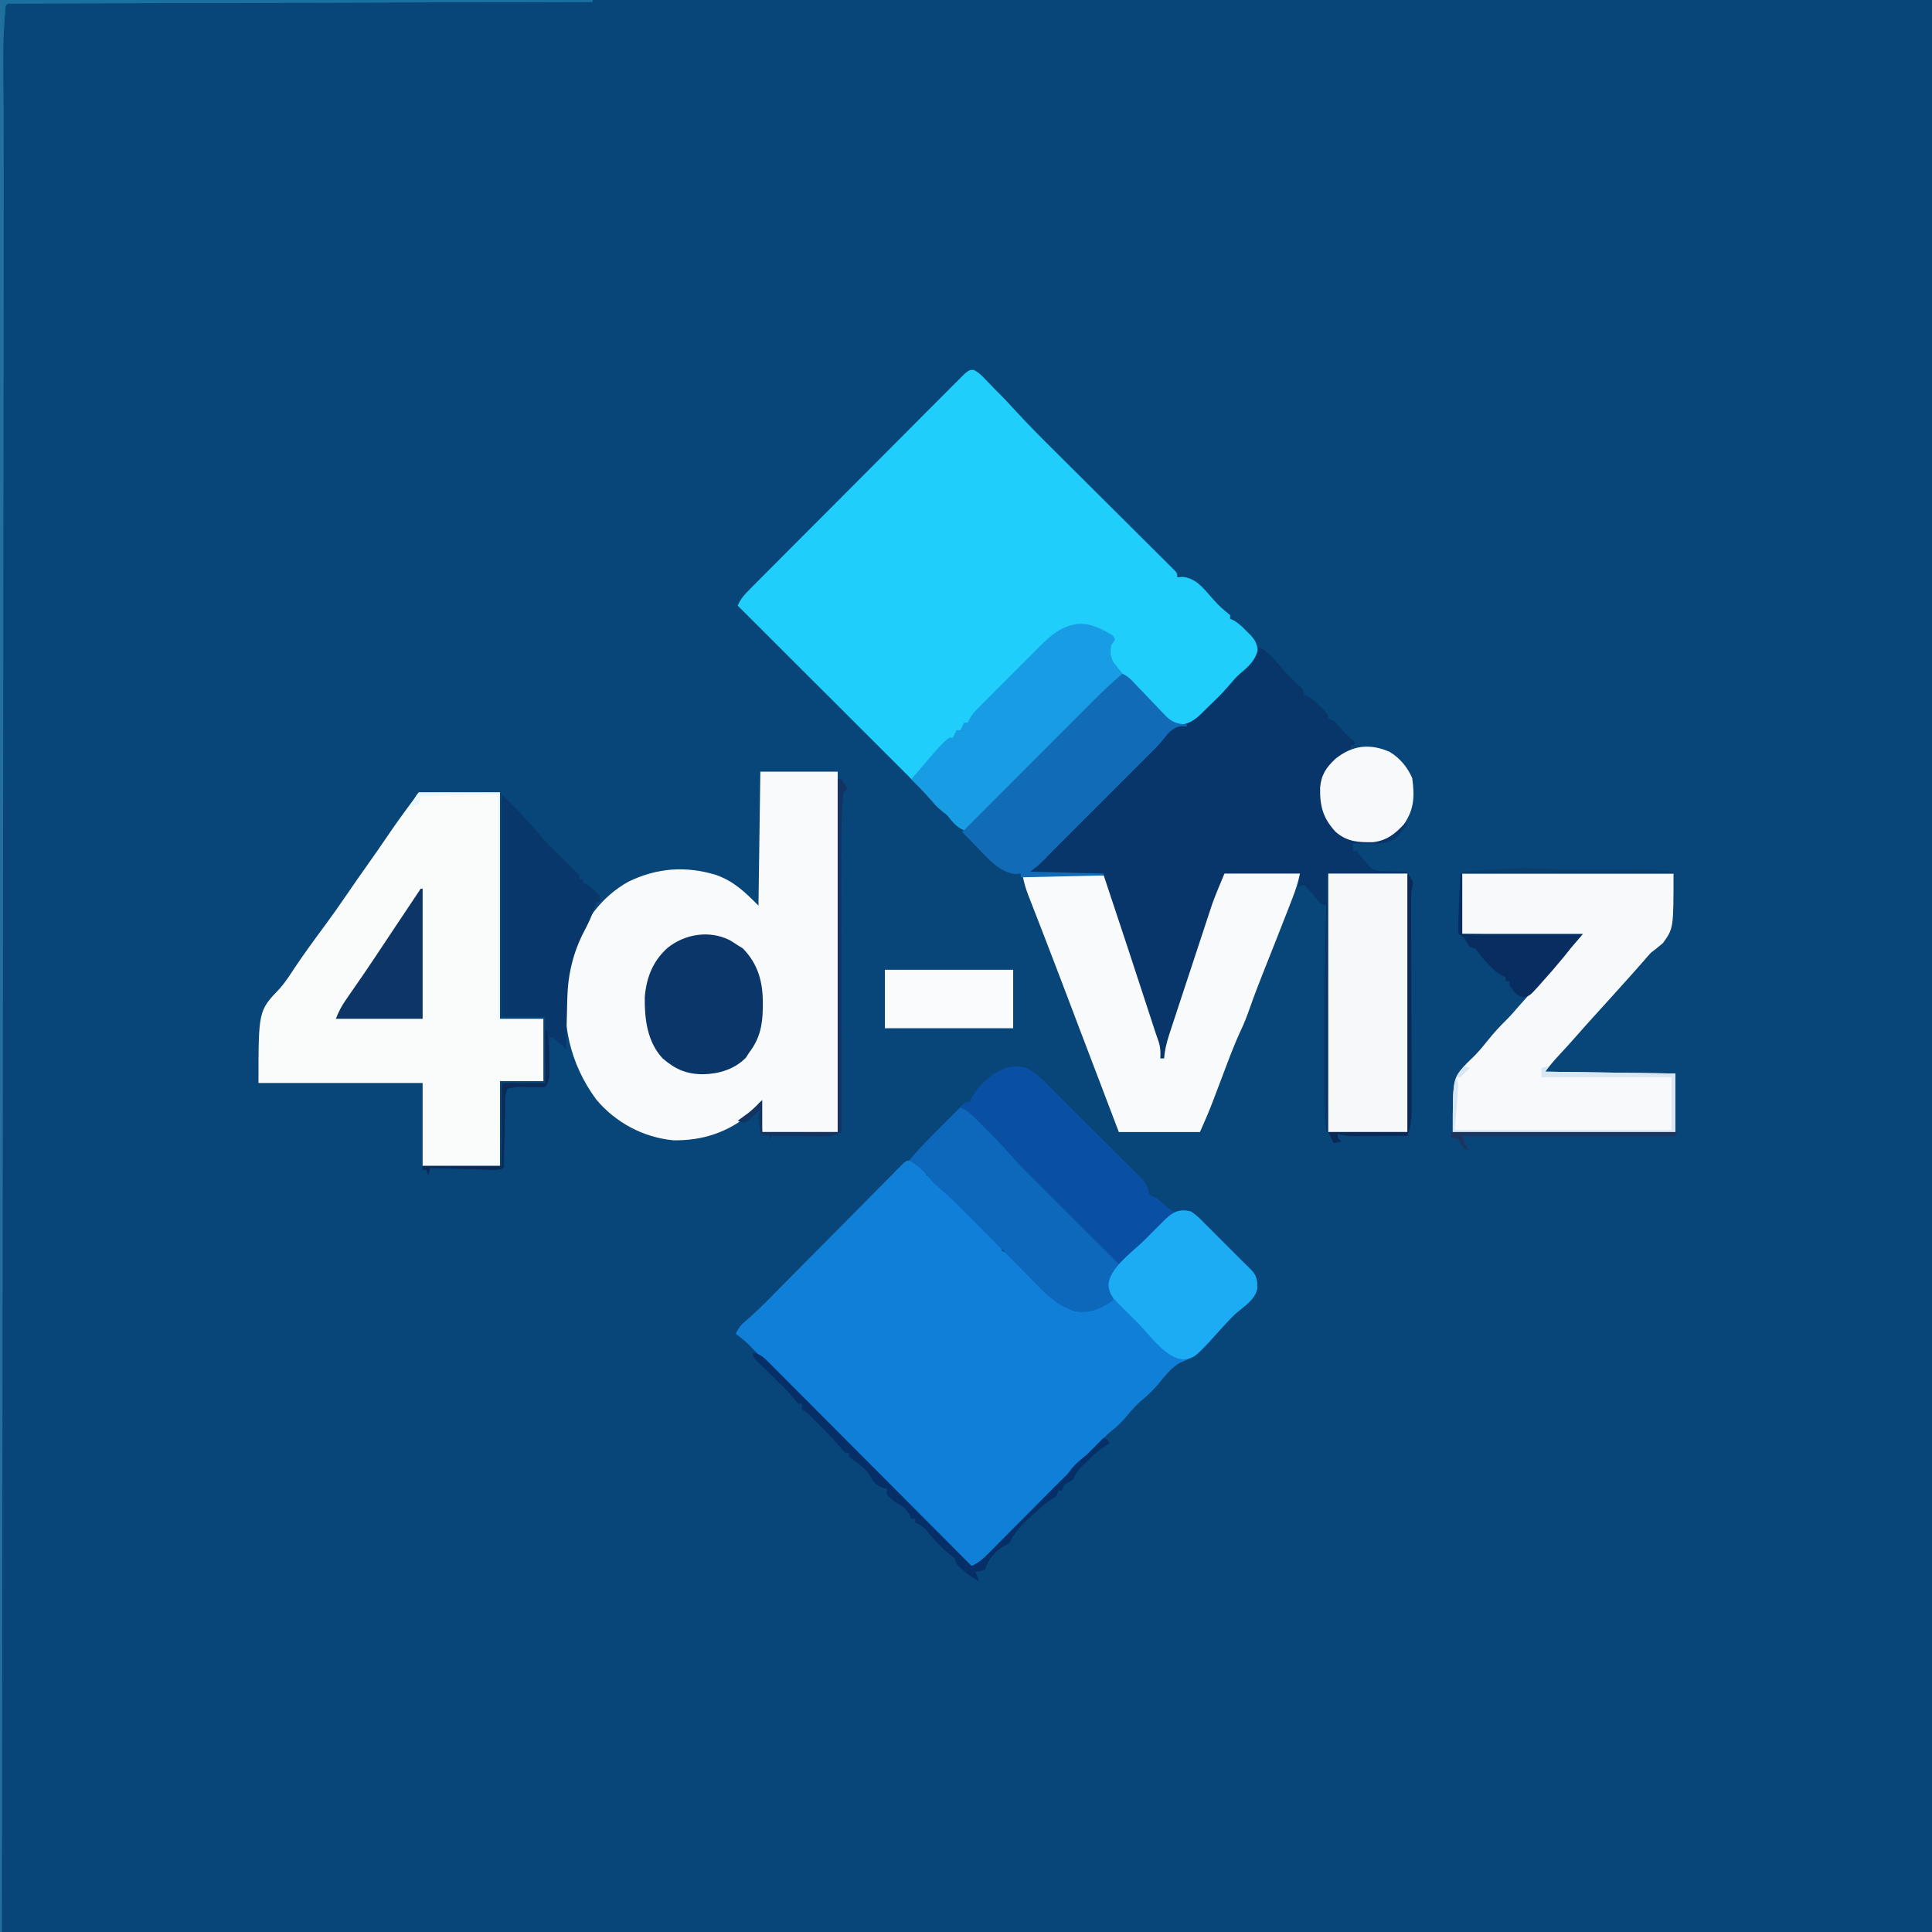 <svg version="1.1" xmlns="http://www.w3.org/2000/svg" width="1024" height="1024">
<rect width="100%" height="100%" fill="#808080" stroke="none"/>
<path d="M0 0 C337.92 0 675.84 0 1024 0 C1024 337.92 1024 675.84 1024 1024 C686.08 1024 348.16 1024 0 1024 C0 686.08 0 348.16 0 0 Z " fill="#084578" transform="translate(0,0)"/>
<path d="M0 0 C2.8 1.39 4.62 3.42 6.77 5.66 C7.61 6.52 8.44 7.38 9.3 8.27 C10.55 9.58 10.55 9.58 11.83 10.91 C12.6 11.67 13.38 12.44 14.17 13.22 C16.37 15.44 18.5 17.71 20.6 20.03 C28.36 28.59 36.54 36.72 44.73 44.85 C47.34 47.44 49.95 50.04 52.55 52.63 C59.94 60 67.34 67.36 74.74 74.72 C79.29 79.24 83.84 83.77 88.38 88.3 C90.11 90.03 91.84 91.75 93.57 93.47 C95.98 95.85 98.37 98.24 100.77 100.64 C101.49 101.35 102.21 102.06 102.95 102.79 C103.6 103.44 104.25 104.09 104.92 104.76 C105.77 105.6 105.77 105.6 106.63 106.47 C107.83 107.91 107.83 107.91 107.83 109.91 C108.7 109.83 109.57 109.74 110.46 109.66 C117.16 110.16 121.23 115.11 125.4 119.91 C128.01 122.89 130.55 125.69 133.67 128.16 C134.39 128.74 135.1 129.31 135.83 129.91 C135.83 130.57 135.83 131.23 135.83 131.91 C136.4 132.15 136.96 132.38 137.54 132.63 C140.35 134.2 142.27 136.12 144.52 138.41 C145.31 139.2 146.1 140 146.91 140.82 C149.71 143.87 150.47 146.35 150.45 150.55 C149.1 155.71 144.54 159.3 140.83 162.91 C137.63 166.1 134.44 169.31 131.26 172.52 C129.56 174.23 127.85 175.95 126.15 177.66 C125.28 178.54 124.41 179.41 123.52 180.31 C122.28 181.56 122.28 181.56 121.01 182.83 C119.88 183.97 119.88 183.97 118.73 185.13 C115.4 188.26 112.6 188.36 108.17 188.3 C104.1 187.62 102.07 185.17 99.41 182.19 C98.58 181.32 98.58 181.32 97.73 180.43 C95.97 178.59 94.24 176.72 92.52 174.85 C90.78 172.97 89.03 171.11 87.26 169.25 C86.17 168.1 85.09 166.94 84.02 165.76 C82.4 163.99 82.4 163.99 79.83 161.91 C76.37 162.19 74.67 163.7 72.28 166.11 C71.59 166.79 70.9 167.47 70.2 168.17 C69.45 168.93 68.71 169.68 67.94 170.46 C67.15 171.25 66.36 172.04 65.55 172.85 C62.93 175.47 60.33 178.1 57.72 180.73 C55.91 182.54 54.1 184.36 52.29 186.17 C48.01 190.46 43.74 194.76 39.47 199.06 C34.61 203.95 29.74 208.84 24.87 213.73 C14.85 223.78 4.84 233.84 -5.17 243.91 C-8.69 242.34 -10.49 240.45 -12.89 237.41 C-14.24 235.73 -14.24 235.73 -16.54 234.03 C-18.77 232.23 -20.38 230.58 -22.21 228.4 C-26.6 223.34 -31.31 218.64 -36.05 213.91 C-37.03 212.94 -38 211.96 -38.98 210.98 C-41.61 208.36 -44.24 205.73 -46.87 203.11 C-49.62 200.36 -52.38 197.6 -55.13 194.85 C-60.34 189.64 -65.55 184.44 -70.76 179.24 C-76.7 173.32 -82.63 167.39 -88.57 161.46 C-100.76 149.27 -112.96 137.09 -125.17 124.91 C-123.59 121.13 -121.23 118.72 -118.36 115.83 C-117.87 115.33 -117.37 114.83 -116.87 114.32 C-115.21 112.65 -113.55 110.99 -111.9 109.33 C-110.71 108.14 -109.52 106.94 -108.34 105.75 C-105.12 102.51 -101.89 99.27 -98.66 96.04 C-96.65 94.02 -94.63 92 -92.62 89.98 C-85.6 82.93 -78.57 75.89 -71.54 68.86 C-64.98 62.29 -58.43 55.71 -51.88 49.13 C-46.27 43.48 -40.65 37.84 -35.01 32.21 C-31.65 28.84 -28.29 25.47 -24.94 22.09 C-21.79 18.92 -18.63 15.75 -15.46 12.6 C-14.29 11.44 -13.13 10.27 -11.98 9.1 C-10.41 7.51 -8.82 5.93 -7.23 4.36 C-6.34 3.47 -5.46 2.58 -4.54 1.67 C-2.17 -0.09 -2.17 -0.09 0 0 Z " fill="#20CEFB" transform="translate(516.166,196.09)"/>
<path d="M0 0 C3.26 1.3 5.33 3.37 7.89 5.75 C7.89 6.41 7.89 7.07 7.89 7.75 C8.44 7.96 9 8.16 9.58 8.38 C12.15 9.91 13.6 11.76 15.44 14.08 C16.95 15.82 18.54 17.24 20.31 18.72 C25.54 23.24 30.43 28.11 35.32 33 C36.91 34.58 38.5 36.16 40.1 37.74 C41.11 38.75 42.13 39.76 43.14 40.77 C44.51 42.13 44.51 42.13 45.9 43.52 C47.89 45.75 47.89 45.75 47.89 47.75 C48.44 47.97 48.99 48.19 49.55 48.42 C52.61 50.17 54.84 52.53 57.25 55.06 C58.29 56.13 59.34 57.19 60.38 58.26 C62.01 59.94 63.63 61.62 65.25 63.31 C75.93 74.51 75.93 74.51 90.45 79.06 C95.6 79.01 100.45 77.34 104.89 74.75 C105.22 73.76 105.55 72.77 105.89 71.75 C105.56 71.09 105.23 70.43 104.89 69.75 C103.98 63.15 103.98 63.15 106 60.05 C111.64 53.9 117.51 47.98 123.41 42.09 C125.22 40.3 127.01 38.49 128.81 36.69 C129.96 35.55 131.1 34.4 132.25 33.26 C132.79 32.72 133.32 32.18 133.88 31.62 C137.23 28.29 138.77 26.91 143.51 26.25 C149.27 26.38 152.05 29.81 155.89 33.75 C156.88 34.74 157.88 35.73 158.88 36.71 C161.44 39.24 163.97 41.79 166.5 44.35 C169.41 47.3 172.35 50.23 175.31 53.14 C176.08 53.9 176.85 54.66 177.64 55.44 C178.42 56.21 179.19 56.97 180 57.76 C182.98 60.9 183.3 63.33 183.22 67.67 C182.3 73.4 176.34 77.11 172.19 80.64 C169.44 83.16 166.94 85.87 164.45 88.63 C163.51 89.67 162.56 90.7 161.62 91.74 C159.91 93.62 158.21 95.5 156.5 97.38 C152.26 101.87 148.76 104.53 143.01 106.74 C137.73 109.25 134.19 114.4 130.45 118.75 C127.49 122.2 124.27 125.09 120.8 128.03 C118.37 130.21 116.33 132.61 114.25 135.12 C111.59 138.3 108.73 141.1 105.45 143.63 C102.73 145.88 100.62 148.31 98.36 151.02 C95.63 154.24 92.72 157.1 89.39 159.69 C86.46 162.1 84.28 164.82 81.89 167.75 C80.23 169.43 78.57 171.09 76.89 172.75 C75.38 174.26 73.88 175.76 72.37 177.27 C59.54 190.1 46.72 202.92 33.89 215.75 C30.14 214.19 27.77 211.87 24.92 209.01 C24.43 208.53 23.94 208.04 23.44 207.54 C21.81 205.92 20.19 204.28 18.57 202.65 C17.41 201.48 16.24 200.31 15.07 199.15 C12.56 196.63 10.05 194.11 7.55 191.59 C3.59 187.61 -0.38 183.63 -4.35 179.66 C-10.63 173.37 -16.9 167.07 -23.17 160.78 C-34.41 149.5 -45.64 138.23 -56.88 126.97 C-60.83 123.01 -64.77 119.06 -68.71 115.1 C-71.16 112.64 -73.62 110.18 -76.07 107.72 C-77.21 106.58 -78.35 105.43 -79.48 104.29 C-81.03 102.73 -82.59 101.17 -84.14 99.62 C-85.01 98.74 -85.88 97.87 -86.77 96.97 C-88.8 95.05 -90.83 93.37 -93.11 91.75 C-91.73 88.54 -90.2 86.73 -87.5 84.52 C-83.04 80.73 -78.94 76.68 -74.83 72.51 C-74.05 71.71 -73.26 70.92 -72.45 70.1 C-70.76 68.4 -69.08 66.69 -67.39 64.98 C-63.8 61.35 -60.2 57.73 -56.61 54.11 C-49.93 47.38 -43.25 40.65 -36.58 33.9 C-31.93 29.19 -27.27 24.5 -22.61 19.81 C-20.83 18.02 -19.06 16.23 -17.29 14.43 C-14.83 11.93 -12.36 9.45 -9.88 6.96 C-8.78 5.84 -8.78 5.84 -7.66 4.69 C-6.99 4.02 -6.31 3.35 -5.61 2.66 C-5.03 2.07 -4.45 1.48 -3.85 0.87 C-2.11 -0.25 -2.11 -0.25 0 0 Z " fill="#107FD7" transform="translate(483.112,615.248)"/>
<path d="M0 0 C13.53 0 27.06 0 41 0 C41 63.03 41 126.06 41 191 C27.8 191 14.6 191 1 191 C0.67 185.72 0.34 180.44 0 175 C-1.65 176.98 -3.3 178.96 -5 181 C-16.96 191.15 -30.68 195.67 -46.23 195.37 C-62.16 193.82 -76.77 185.96 -87.04 173.68 C-101.08 154.52 -105.44 133.21 -102.75 109.85 C-102.16 106.12 -101.16 102.59 -100 99 C-99.6 97.52 -99.6 97.52 -99.19 96.02 C-94.59 80.21 -84.28 66.21 -69.78 58.23 C-54.55 50.92 -39.57 49.87 -23.41 54.75 C-13.77 58.29 -8.48 63.52 -1 71 C-0.67 47.57 -0.34 24.14 0 0 Z " fill="#F9FAFB" transform="translate(403,409)"/>
<path d="M0 0 C14.19 0 28.38 0 43 0 C43 39.6 43 79.2 43 120 C50.59 120 58.18 120 66 120 C66 130.89 66 141.78 66 153 C58.41 153 50.82 153 43 153 C43 167.85 43 182.7 43 198 C29.47 198 15.94 198 2 198 C2 183.48 2 168.96 2 154 C-26.71 154 -55.42 154 -85 154 C-85 115.75 -85 115.75 -73.83 104.04 C-70.66 100.5 -68.16 96.52 -65.56 92.56 C-60.59 85.2 -55.39 78.04 -50.09 70.92 C-45.95 65.33 -41.96 59.67 -38.04 53.92 C-34.75 49.07 -31.39 44.28 -28 39.5 C-23.69 33.42 -19.44 27.32 -15.27 21.14 C-10.37 13.95 -5.16 7.04 0 0 Z " fill="#FAFBFB" transform="translate(222,420)"/>
<path d="M0 0 C4.25 1.6 6.82 4.82 9.75 8.12 C10.81 9.3 11.87 10.48 12.94 11.65 C13.46 12.22 13.97 12.8 14.51 13.39 C17.12 16.21 19.88 18.87 22.67 21.51 C24 23 24 23 24 25 C24.56 25.24 25.12 25.47 25.7 25.72 C28.52 27.29 30.48 29.21 32.75 31.5 C33.55 32.29 34.35 33.09 35.17 33.91 C37 36 37 36 37 38 C37.99 38.33 38.98 38.66 40 39 C41.68 40.74 41.68 40.74 43.44 42.88 C45.28 45.11 46.89 46.92 49.22 48.63 C49.81 49.08 50.4 49.54 51 50 C51 50.66 51 51.32 51 52 C50.34 52 49.68 52 49 52 C49 52.99 49 53.98 49 55 C47.46 56.11 47.46 56.11 45.38 57.19 C39.88 60.4 36.02 64.94 34 71 C33.19 79.94 33.38 87.68 39 95 C45.73 101.41 51.31 102.36 60.48 102.28 C67.78 101.7 72.26 98.34 77 93 C77.66 93.33 78.32 93.66 79 94 C77.97 95.3 76.93 96.59 75.88 97.88 C75 98.95 75 98.95 74.12 100.05 C69.33 104.45 63.75 104.27 57.62 104.12 C56.89 104.12 56.15 104.11 55.39 104.1 C53.6 104.07 51.8 104.04 50 104 C50 105.32 50 106.64 50 108 C50.66 108 51.32 108 52 108 C53.36 109.64 54.69 111.32 56 113 C58.09 115.67 59.7 117.69 63.09 118.5 C65.51 118.71 67.89 118.8 70.31 118.81 C71.15 118.84 71.98 118.86 72.85 118.89 C74.9 118.95 76.95 118.98 79 119 C79 119.33 79 119.66 79 120 C65.14 120 51.28 120 37 120 C37 165.21 37 210.42 37 257 C36.67 257 36.34 257 36 257 C34.86 247.49 34.85 238.01 34.87 228.45 C34.87 226.74 34.87 225.03 34.86 223.32 C34.86 219.74 34.86 216.16 34.87 212.58 C34.88 208.09 34.87 203.6 34.87 199.1 C34.84 178.38 35.07 157.71 36 137 C35.01 136.67 34.02 136.34 33 136 C31.63 134.36 30.31 132.69 29 131 C27.35 129.31 25.69 127.64 24 126 C23.01 126.33 22.02 126.66 21 127 C21.33 124.69 21.66 122.38 22 120 C8.8 120.33 -4.4 120.66 -18 121 C-26.47 145.75 -34.91 170.5 -43 195.38 C-43.3 196.3 -43.6 197.22 -43.91 198.17 C-44.75 200.77 -45.6 203.36 -46.44 205.96 C-46.68 206.72 -46.93 207.48 -47.19 208.27 C-48.23 211.49 -49.2 214.71 -50 218 C-50.66 218 -51.32 218 -52 218 C-52.16 217.3 -52.32 216.6 -52.49 215.88 C-54.48 207.61 -56.99 199.57 -59.68 191.5 C-60.13 190.12 -60.58 188.75 -61.03 187.38 C-62.21 183.79 -63.4 180.2 -64.59 176.62 C-75.57 143.48 -75.57 143.48 -79.67 130.66 C-79.91 129.9 -80.16 129.15 -80.41 128.37 C-81.33 125.46 -82 123.07 -82 120 C-95.86 120 -109.72 120 -124 120 C-122.51 119.01 -122.51 119.01 -121 118 C-119.97 117.14 -118.95 116.26 -117.94 115.38 C-115 113 -115 113 -113 113 C-112.66 112.17 -112.66 112.17 -112.32 111.33 C-110.6 108.28 -108.41 106.18 -105.93 103.72 C-105.41 103.2 -104.9 102.69 -104.36 102.16 C-102.66 100.46 -100.95 98.77 -99.24 97.08 C-98.05 95.89 -96.86 94.71 -95.67 93.52 C-92.53 90.4 -89.38 87.28 -86.24 84.16 C-81.22 79.19 -76.21 74.21 -71.2 69.22 C-69.46 67.49 -67.72 65.76 -65.97 64.04 C-59.54 57.65 -53.4 51.12 -47.62 44.12 C-44.91 41.93 -43.98 41.67 -40.69 41.12 C-34.95 40.07 -32.02 37.06 -28 33 C-26.99 32.01 -25.98 31.03 -24.97 30.05 C-19.19 24.42 -19.19 24.42 -13.89 18.35 C-12.06 16.07 -10.2 14.35 -7.94 12.5 C-3.72 8.89 -1.03 5.56 0 0 Z " fill="#08366A" transform="translate(667,343)"/>
<path d="M0 0 C36.96 0 73.92 0 112 0 C112 29 112 29 106.44 36.81 C104.33 38.59 102.19 40.33 100 42 C98.73 43.36 97.49 44.75 96.31 46.19 C92.27 50.85 88.13 55.42 84 60 C82.52 61.65 81.04 63.29 79.56 64.94 C76.35 68.51 73.11 72.07 69.88 75.62 C67.07 78.7 64.29 81.79 61.56 84.94 C58.07 88.97 54.45 92.88 50.82 96.79 C48.36 99.44 46.18 102.1 44 105 C78.15 105.5 78.15 105.5 113 106 C113 116.23 113 126.46 113 137 C74.06 137 35.12 137 -5 137 C-5 109 -5 109 2 101 C3.71 99.33 5.41 97.65 7.12 95.98 C9.39 93.59 11.43 91.07 13.5 88.5 C16.6 84.65 19.78 81.1 23.33 77.66 C25.72 75.28 27.91 72.73 30.12 70.17 C32.22 67.75 34.35 65.37 36.5 63 C41.4 57.56 46.24 52.07 51 46.5 C51.53 45.87 52.07 45.24 52.62 44.6 C53.69 43.35 54.76 42.09 55.83 40.83 C56.57 39.96 56.57 39.96 57.33 39.07 C57.77 38.55 58.21 38.03 58.67 37.5 C60.05 35.94 61.53 34.47 63 33 C42.21 32.67 21.42 32.34 0 32 C0 21.44 0 10.88 0 0 Z " fill="#F8F9FA" transform="translate(775,463)"/>
<path d="M0 0 C13.2 0 26.4 0 40 0 C39.05 4.74 37.61 8.96 35.88 13.44 C35.54 14.31 35.2 15.19 34.86 16.09 C32.38 22.52 29.84 28.93 27.31 35.34 C26.98 36.17 26.66 37 26.32 37.85 C24.67 42.01 23.02 46.16 21.37 50.32 C18.58 57.34 15.84 64.35 13.36 71.47 C11.95 75.47 10.46 79.32 8.66 83.15 C4.78 91.44 1.68 100.07 -1.56 108.62 C-2.56 111.24 -3.55 113.86 -4.55 116.47 C-5.16 118.09 -5.78 119.7 -6.39 121.32 C-8.42 126.65 -10.67 131.77 -13 137 C-27.19 137 -41.38 137 -56 137 C-70.8 98.17 -70.8 98.17 -76.77 82.45 C-77.56 80.34 -78.36 78.24 -79.16 76.13 C-80.36 72.97 -81.56 69.81 -82.76 66.65 C-86.98 55.53 -91.21 44.42 -95.5 33.34 C-95.86 32.42 -96.21 31.51 -96.57 30.57 C-98.23 26.3 -99.88 22.03 -101.55 17.76 C-102.13 16.26 -102.71 14.76 -103.29 13.26 C-103.68 12.26 -103.68 12.26 -104.08 11.24 C-105.42 7.78 -106.26 4.68 -107 1 C-92.81 1 -78.62 1 -64 1 C-55.34 26.89 -46.81 52.81 -38.36 78.77 C-38.08 79.63 -37.8 80.5 -37.51 81.39 C-37.25 82.19 -36.99 83 -36.72 83.82 C-36.1 85.69 -35.45 87.56 -34.8 89.42 C-33.88 92.38 -33.85 94.91 -34 98 C-33.34 98 -32.68 98 -32 98 C-31.89 97.03 -31.78 96.05 -31.67 95.05 C-31.03 90.59 -29.68 86.44 -28.26 82.18 C-27.98 81.33 -27.71 80.48 -27.42 79.61 C-26.52 76.84 -25.6 74.08 -24.69 71.31 C-24.06 69.39 -23.42 67.47 -22.79 65.54 C-21.5 61.61 -20.2 57.69 -18.9 53.76 C-17.4 49.2 -15.9 44.65 -14.4 40.09 C-13.34 36.84 -12.27 33.6 -11.19 30.35 C-10.7 28.85 -10.2 27.34 -9.71 25.84 C-9.02 23.74 -8.32 21.63 -7.62 19.54 C-7.23 18.36 -6.85 17.19 -6.45 15.98 C-4.49 10.58 -2.21 5.3 0 0 Z " fill="#F8FAFB" transform="translate(649,463)"/>
<path d="M0 0 C3.77 2.26 6.76 5.02 9.85 8.13 C10.42 8.7 11 9.27 11.59 9.85 C13.47 11.72 15.34 13.59 17.21 15.46 C18.52 16.77 19.83 18.07 21.14 19.38 C23.88 22.11 26.61 24.84 29.33 27.58 C32.83 31.08 36.34 34.57 39.86 38.06 C42.56 40.75 45.26 43.45 47.95 46.15 C49.24 47.44 50.54 48.72 51.83 50.01 C53.64 51.8 55.44 53.61 57.23 55.42 C57.77 55.95 58.31 56.48 58.86 57.02 C61.84 60.06 63.12 62.13 63.65 66.34 C65.49 67.54 65.49 67.54 67.65 68.34 C68.87 69.31 70.06 70.31 71.22 71.34 C73.32 73.22 75.29 74.76 77.65 76.34 C77.23 76.7 76.8 77.06 76.36 77.42 C70.07 82.79 64.25 88.59 58.42 94.44 C56.7 96.17 54.97 97.9 53.24 99.62 C52.14 100.72 51.04 101.82 49.94 102.92 C49.42 103.44 48.9 103.95 48.37 104.48 C44.3 108.58 44.3 108.58 43.53 114.22 C43.56 117.07 43.74 119.61 44.65 122.34 C38.34 126.85 32.55 129.48 24.65 128.34 C13.32 125.03 5.5 115.33 -2.53 107.22 C-3.41 106.34 -4.29 105.46 -5.19 104.55 C-6.82 102.91 -8.44 101.27 -10.07 99.63 C-11.63 98.06 -13.2 96.49 -14.76 94.93 C-17.08 92.61 -19.39 90.29 -21.7 87.97 C-23.95 85.7 -26.2 83.45 -28.45 81.19 C-29.63 80 -30.81 78.82 -31.99 77.63 C-33.71 75.9 -35.43 74.17 -37.15 72.44 C-37.67 71.92 -38.19 71.4 -38.72 70.86 C-41.96 67.62 -45.32 64.59 -48.84 61.65 C-50.74 60 -52.33 58.18 -53.91 56.22 C-56.78 52.83 -59.53 50.58 -63.35 48.34 C-58.18 42.05 -52.5 36.31 -46.75 30.56 C-45.08 28.89 -43.42 27.21 -41.76 25.53 C-40.7 24.47 -39.64 23.41 -38.58 22.35 C-38.09 21.84 -37.59 21.34 -37.08 20.82 C-33.58 17.34 -33.58 17.34 -31.35 17.34 C-31.08 16.75 -30.81 16.16 -30.54 15.55 C-25.12 5.51 -11.39 -5.64 0 0 Z " fill="#0950A4" transform="translate(545.347,566.658)"/>
<path d="M0 0 C13.86 0 27.72 0 42 0 C42 45.21 42 90.42 42 137 C28.14 137 14.28 137 0 137 C0 91.79 0 46.58 0 0 Z " fill="#F6F8FA" transform="translate(704,463)"/>
<path d="M0 0 C3.18 1.34 5.25 3.88 7.57 6.35 C8.66 7.48 9.76 8.62 10.85 9.75 C12.56 11.53 14.27 13.32 15.97 15.12 C17.61 16.86 19.28 18.57 20.94 20.29 C21.44 20.83 21.94 21.37 22.45 21.92 C26.08 25.63 28.82 26.57 33.95 26.82 C33.95 27.15 33.95 27.48 33.95 27.82 C32.96 27.8 31.97 27.78 30.95 27.76 C26.09 28.42 23.89 31.76 20.95 35.4 C18.76 38.06 16.4 40.4 13.95 42.82 C13.09 43.69 12.23 44.55 11.34 45.44 C-5.79 62.57 -22.92 79.69 -40.05 96.82 C-40.9 97.7 -41.75 98.57 -42.64 99.47 C-45.05 101.82 -45.05 101.82 -49.05 104.82 C-29.74 105.32 -29.74 105.32 -10.05 105.82 C-10.05 106.15 -10.05 106.48 -10.05 106.82 C-24.57 107.15 -39.09 107.48 -54.05 107.82 C-54.05 107.16 -54.05 106.5 -54.05 105.82 C-54.87 105.92 -55.7 106.03 -56.55 106.13 C-65.22 105.36 -71.3 97.95 -77.05 92.01 C-77.82 91.22 -78.59 90.43 -79.39 89.62 C-81.28 87.69 -83.17 85.76 -85.05 83.82 C-80.69 78.63 -76.13 73.75 -71.36 68.94 C-70.61 68.19 -69.87 67.44 -69.1 66.66 C-66.66 64.19 -64.21 61.72 -61.76 59.26 C-60.92 58.41 -60.08 57.57 -59.21 56.7 C-54.78 52.24 -50.35 47.79 -45.91 43.34 C-42.24 39.65 -38.58 35.96 -34.92 32.26 C-30.49 27.79 -26.05 23.32 -21.61 18.87 C-19.92 17.17 -18.23 15.47 -16.54 13.76 C-14.2 11.38 -11.84 9.02 -9.47 6.67 C-8.78 5.95 -8.08 5.24 -7.36 4.51 C-6.72 3.87 -6.07 3.23 -5.41 2.58 C-4.85 2.02 -4.3 1.46 -3.72 0.88 C-2.05 -0.18 -2.05 -0.18 0 0 Z " fill="#126BB7" transform="translate(595.045,357.178)"/>
<path d="M0 0 C7.27 -0.45 12.99 2.51 19.06 6.31 C19.56 7.3 19.56 7.3 20.06 8.31 C19.4 9.3 18.74 10.29 18.06 11.31 C17.49 14.95 17.48 17.34 19.41 20.54 C20.9 22.53 22.46 24.42 24.06 26.31 C23.58 26.72 23.09 27.14 22.59 27.57 C17.59 31.89 12.84 36.39 8.18 41.08 C7.44 41.82 6.69 42.56 5.93 43.33 C3.5 45.76 1.08 48.19 -1.34 50.62 C-3.04 52.31 -4.73 54.01 -6.42 55.7 C-10.86 60.14 -15.29 64.58 -19.72 69.02 C-24.25 73.56 -28.78 78.1 -33.31 82.63 C-42.19 91.52 -51.07 100.41 -59.94 109.31 C-63.47 107.74 -65.26 105.84 -67.66 102.81 C-69.01 101.13 -69.01 101.13 -71.31 99.43 C-74.3 97.02 -76.6 94.33 -79.09 91.41 C-81.89 88.23 -84.9 85.26 -87.94 82.31 C-85.94 79.97 -83.94 77.64 -81.94 75.31 C-81.09 74.32 -81.09 74.32 -80.23 73.31 C-71.87 63.63 -71.87 63.63 -67.94 60.31 C-67.28 60.31 -66.62 60.31 -65.94 60.31 C-65.28 58.99 -64.62 57.67 -63.94 56.31 C-63.28 56.31 -62.62 56.31 -61.94 56.31 C-61.28 54.99 -60.62 53.67 -59.94 52.31 C-59.28 52.31 -58.62 52.31 -57.94 52.31 C-57.57 51.45 -57.57 51.45 -57.19 50.58 C-55.73 47.93 -54.01 46.12 -51.87 43.97 C-50.62 42.7 -50.62 42.7 -49.33 41.4 C-48.43 40.49 -47.52 39.59 -46.58 38.65 C-45.64 37.7 -44.69 36.76 -43.75 35.81 C-41.77 33.82 -39.79 31.84 -37.8 29.85 C-35.27 27.33 -32.75 24.79 -30.23 22.25 C-28.28 20.29 -26.32 18.33 -24.37 16.38 C-22.99 14.99 -21.61 13.6 -20.24 12.22 C-14.1 6.12 -8.73 1.39 0 0 Z " fill="#189DE5" transform="translate(570.938,330.691)"/>
<path d="M0 0 C3.44 1.48 5.67 3.42 8.3 6.07 C9.11 6.88 9.93 7.7 10.76 8.54 C11.6 9.39 12.45 10.25 13.31 11.12 C14.56 12.37 14.56 12.37 15.83 13.64 C19.35 17.18 22.79 20.74 26.03 24.54 C31.13 30.4 36.7 35.82 42.21 41.3 C43.38 42.48 44.55 43.65 45.73 44.82 C48.79 47.88 51.86 50.94 54.93 54 C58.07 57.12 61.2 60.25 64.33 63.38 C69.81 68.85 75.3 74.33 80.79 79.8 C82.2 81.2 83.6 82.6 85 84 C84.17 84.83 83.35 85.65 82.5 86.5 C80.34 89.08 79.64 90.75 79.62 94.12 C80.01 98.14 80.01 98.14 81 102 C74.68 106.51 68.89 109.14 61 108 C49.67 104.69 41.85 94.99 33.81 86.88 C32.94 85.99 32.06 85.11 31.16 84.21 C29.53 82.57 27.9 80.93 26.28 79.29 C24.72 77.72 23.15 76.15 21.58 74.58 C19.27 72.27 16.96 69.95 14.65 67.62 C12.4 65.36 10.15 63.1 7.9 60.84 C6.72 59.66 5.54 58.47 4.36 57.29 C2.64 55.55 0.92 53.83 -0.8 52.1 C-1.32 51.58 -1.84 51.05 -2.37 50.52 C-5.61 47.27 -8.97 44.25 -12.49 41.31 C-14.39 39.66 -15.98 37.84 -17.56 35.88 C-20.43 32.49 -23.18 30.24 -27 28 C-21.76 21.63 -15.98 15.86 -10.12 10.06 C-9.14 9.08 -8.16 8.1 -7.17 7.12 C-4.78 4.75 -2.39 2.37 0 0 Z " fill="#0D68BB" transform="translate(509,587)"/>
<path d="M0 0 C4.1 4.1 8.1 8.26 12.06 12.5 C12.67 13.15 13.29 13.8 13.92 14.47 C16.41 17.14 18.84 19.8 21.12 22.66 C23.25 25.31 25.56 27.63 28 30 C30.28 32.22 32.54 34.46 34.81 36.69 C35.41 37.27 36.01 37.85 36.62 38.45 C38.12 39.93 39.56 41.46 41 43 C41 43.66 41 44.32 41 45 C41.66 45 42.32 45 43 45 C43 45.66 43 46.32 43 47 C43.56 47.23 44.11 47.45 44.69 47.69 C47.68 49.39 49.74 51.42 52 54 C52 54.99 52 55.98 52 57 C51.34 57 50.68 57 50 57 C49.65 58.2 49.3 59.39 48.94 60.62 C47.54 64.89 45.65 68.72 43.56 72.69 C37.75 83.86 34.97 95.65 34.68 108.24 C34.66 109.01 34.64 109.78 34.62 110.57 C34.56 113.01 34.5 115.44 34.44 117.88 C34.39 119.53 34.35 121.19 34.31 122.85 C34.2 126.9 34.1 130.95 34 135 C33.52 134.57 33.04 134.13 32.54 133.69 C31.91 133.13 31.28 132.57 30.62 132 C30 131.44 29.37 130.89 28.73 130.31 C27.1 128.8 27.1 128.8 25 129 C25.01 129.68 25.02 130.36 25.03 131.06 C25.07 134.15 25.1 137.23 25.12 140.31 C25.14 141.38 25.16 142.46 25.18 143.56 C25.18 144.59 25.19 145.62 25.2 146.68 C25.21 147.62 25.22 148.57 25.23 149.55 C25 152 25 152 23 155 C20.11 155.2 17.44 155.23 14.56 155.12 C8.7 154.86 8.7 154.86 3 156 C1.31 159.38 1.76 163.22 1.68 166.95 C1.66 167.83 1.64 168.72 1.62 169.63 C1.56 172.46 1.5 175.29 1.44 178.12 C1.39 180.04 1.35 181.96 1.31 183.88 C1.2 188.59 1.1 193.29 1 198 C-2.23 199.62 -5.75 199 -9.29 198.88 C-10.11 198.86 -10.93 198.83 -11.77 198.81 C-14.39 198.73 -17.01 198.65 -19.62 198.56 C-21.4 198.51 -23.17 198.46 -24.95 198.4 C-29.3 198.28 -33.65 198.14 -38 198 C-38.5 199.98 -38.5 199.98 -39 202 C-39.33 201.01 -39.66 200.02 -40 199 C-40.66 199 -41.32 199 -42 199 C-42 198.34 -42 197.68 -42 197 C-28.14 197 -14.28 197 0 197 C0 182.48 0 167.96 0 153 C7.59 153 15.18 153 23 153 C23 141.45 23 129.9 23 118 C15.41 118 7.82 118 0 118 C0 79.06 0 40.12 0 0 Z " fill="#08376B" transform="translate(266,421)"/>
<path d="M0 0 C1.46 0.88 2.9 1.79 4.31 2.75 C5.67 3.59 5.67 3.59 7.06 4.44 C15.11 12.71 17.7 22.31 17.62 33.56 C17.62 34.89 17.62 34.89 17.61 36.25 C17.45 45.36 15.96 52.39 10.31 59.75 C9.78 60.6 9.24 61.44 8.69 62.31 C2.75 68.41 -5.45 70.91 -13.75 71.12 C-22.68 71.17 -28.82 68.52 -35.5 62.69 C-43.63 53.93 -45.07 41.92 -44.96 30.49 C-44.19 20.02 -40.63 10.97 -32.7 4 C-23.46 -3.25 -10.83 -5.3 0 0 Z " fill="#0A3669" transform="translate(386.688,498.25)"/>
<path d="M0 0 C3.11 1.88 5.48 4.41 8 7 C9 7.99 10 8.98 11 9.96 C13.55 12.49 16.09 15.04 18.61 17.59 C21.53 20.55 24.47 23.47 27.42 26.39 C28.19 27.15 28.96 27.91 29.75 28.69 C30.53 29.45 31.31 30.22 32.11 31.01 C35.1 34.15 35.41 36.58 35.34 40.92 C34.41 46.65 28.46 50.35 24.3 53.89 C21.04 56.88 18.12 60.15 15.16 63.43 C2.27 77.69 2.27 77.69 -3.62 78.5 C-12.84 78.29 -21.47 65.69 -27.66 59.47 C-29.45 57.67 -31.26 55.87 -33.06 54.08 C-34.21 52.93 -35.35 51.78 -36.5 50.64 C-37.03 50.1 -37.57 49.56 -38.13 49.01 C-41.46 45.66 -42.85 44.12 -43.5 39.38 C-43.29 30.16 -30.69 21.53 -24.47 15.34 C-22.67 13.55 -20.87 11.74 -19.08 9.94 C-17.93 8.79 -16.78 7.65 -15.64 6.5 C-15.1 5.97 -14.56 5.43 -14.01 4.87 C-9.62 0.51 -6.31 -1.3 0 0 Z " fill="#1BACF4" transform="translate(631,642)"/>
<path d="M0 0 C22.44 0 44.88 0 68 0 C68 10.23 68 20.46 68 31 C45.56 31 23.12 31 0 31 C0 20.77 0 10.54 0 0 Z " fill="#F9FBFC" transform="translate(469,514)"/>
<path d="M0 0 C5.48 3.34 9.31 8.01 11.9 13.84 C13.2 23.25 13.06 30.46 7.4 38.46 C2.7 43.57 -1.8 47.02 -8.84 47.83 C-16.61 47.98 -22.54 47.64 -28.6 42.46 C-35.4 35.18 -37.09 28.79 -36.91 18.91 C-36.3 12.08 -33.72 8.26 -28.79 3.65 C-19.86 -3.56 -10.45 -4.65 0 0 Z " fill="#F7F9FB" transform="translate(736.602,398.539)"/>
<path d="M0 0 C0.33 0 0.66 0 1 0 C1 22.77 1 45.54 1 69 C-14.18 69 -29.36 69 -45 69 C-43.44 65.1 -42.13 62.48 -39.8 59.12 C-39.17 58.2 -38.54 57.28 -37.88 56.33 C-37.22 55.37 -36.56 54.42 -35.88 53.44 C-34.58 51.56 -33.29 49.69 -31.99 47.81 C-31.33 46.85 -30.68 45.9 -30 44.92 C-26.62 39.98 -23.31 34.99 -20 30 C-18.45 27.68 -16.9 25.35 -15.35 23.03 C-14.57 21.85 -13.78 20.67 -13 19.49 C-11.8 17.7 -10.6 15.9 -9.4 14.1 C-9 13.5 -8.6 12.9 -8.18 12.28 C-4.09 6.14 -4.09 6.14 0 0 Z " fill="#0D3566" transform="translate(223,471)"/>
<path d="M0 0 C103.62 0 207.24 0 314 0 C314 0.33 314 0.66 314 1 C313.02 1 313.02 1 312.01 1.01 C273.2 1.11 234.39 1.22 195.57 1.33 C190.92 1.34 186.26 1.36 181.61 1.37 C180.68 1.38 179.75 1.38 178.8 1.38 C163.77 1.42 148.75 1.47 133.72 1.5 C118.31 1.55 102.9 1.59 87.49 1.64 C77.98 1.67 68.46 1.69 58.95 1.72 C52.43 1.73 45.92 1.75 39.4 1.77 C35.64 1.79 31.87 1.8 28.11 1.8 C24.03 1.81 19.96 1.83 15.89 1.84 C14.69 1.84 13.48 1.84 12.24 1.84 C11.16 1.85 10.08 1.86 8.96 1.86 C7.55 1.87 7.55 1.87 6.11 1.87 C4.01 1.77 4.01 1.77 3 3 C1.1 21.7 1.89 40.77 1.94 59.54 C1.95 64.41 1.95 69.29 1.96 74.16 C1.96 76.17 1.96 78.19 1.96 80.2 C1.96 81.21 1.97 82.22 1.97 83.26 C1.97 86.35 1.97 89.44 1.98 92.53 C2.01 112.81 1.99 133.1 1.97 153.38 C1.96 158.23 1.95 163.07 1.95 167.92 C1.94 175.99 1.93 184.06 1.92 192.13 C1.91 204.21 1.9 216.28 1.88 228.36 C1.86 248.7 1.84 269.05 1.81 289.39 C1.79 309.46 1.77 329.52 1.75 349.59 C1.75 350.85 1.75 352.11 1.74 353.41 C1.74 359.81 1.73 366.21 1.72 372.61 C1.67 417.64 1.62 462.68 1.57 507.71 C1.56 518.57 1.55 529.42 1.54 540.27 C1.54 540.95 1.53 541.62 1.53 542.32 C1.5 573.78 1.46 605.24 1.43 636.71 C1.43 638.76 1.42 640.81 1.42 642.86 C1.41 656.44 1.39 670.03 1.38 683.61 C1.35 711.27 1.32 738.94 1.29 766.6 C1.28 767.87 1.28 769.14 1.28 770.45 C1.19 854.97 1.09 939.48 1 1024 C0.67 1024 0.34 1024 0 1024 C0 686.08 0 348.16 0 0 Z " fill="#256F9D" transform="translate(0,0)"/>
<path d="M0 0 C0.33 0 0.66 0 1 0 C1 10.56 1 21.12 1 32 C22.12 32 43.24 32 65 32 C62.03 35.47 62.03 35.47 59 39 C57.66 40.66 56.33 42.33 55 44 C51.03 48.84 46.95 53.55 42.75 58.19 C41.86 59.2 41.86 59.2 40.96 60.22 C36.72 64.84 36.72 64.84 33.25 65.61 C29.36 64.56 28.27 62.24 26 59 C26 58.34 26 57.68 26 57 C25.34 57 24.68 57 24 57 C24 56.34 24 55.68 24 55 C23.13 54.62 23.13 54.62 22.25 54.24 C19.71 52.84 18.02 51.25 16 49.19 C15.31 48.48 14.61 47.77 13.89 47.04 C12 45 12 45 9.69 42.06 C8.09 39.73 8.09 39.73 5 39 C3.98 37.34 2.98 35.68 2 34 C1.01 33.34 0.02 32.68 -1 32 C-1.2 29.51 -1.21 27.28 -1.07 24.8 C-1.05 24.1 -1.02 23.39 -0.99 22.66 C-0.91 20.4 -0.8 18.14 -0.69 15.88 C-0.62 14.34 -0.56 12.81 -0.5 11.28 C-0.35 7.52 -0.18 3.76 0 0 Z " fill="#082D60" transform="translate(774,463)"/>
<path d="M0 0 C4.05 0.54 5.91 2.54 8.73 5.37 C9.19 5.83 9.65 6.29 10.13 6.76 C11.67 8.3 13.2 9.85 14.74 11.39 C15.84 12.5 16.94 13.6 18.05 14.71 C21.05 17.7 24.03 20.71 27.02 23.72 C30.14 26.86 33.28 29.99 36.41 33.13 C42.33 39.06 48.25 45.01 54.17 50.95 C60.91 57.72 67.65 64.49 74.4 71.25 C88.27 85.16 102.14 99.07 116 113 C119.37 111.4 121.59 109.65 124.23 107 C125.05 106.17 125.88 105.35 126.73 104.5 C127.61 103.61 128.49 102.71 129.4 101.79 C130.32 100.88 131.23 99.96 132.17 99.01 C134.6 96.57 137.03 94.13 139.45 91.68 C141.91 89.21 144.37 86.74 146.83 84.27 C151.21 79.87 155.59 75.46 159.96 71.05 C161.62 69.38 163.3 67.72 164.97 66.06 C167.08 64 167.08 64 168.94 61.5 C171.35 58.58 174.07 56.39 177 54 C178.69 52.35 180.36 50.69 182 49 C183.33 47.67 184.67 46.33 186 45 C188 46 188 46 189 48 C188.14 48.53 187.28 49.07 186.39 49.62 C182.75 52.05 179.75 54.95 176.69 58.06 C176.15 58.59 175.61 59.12 175.06 59.67 C172.66 62.08 171.09 63.72 170 67 C168.33 68 166.67 69 165 70 C164.67 70.99 164.34 71.98 164 73 C163.34 73 162.68 73 162 73 C161.67 73.99 161.34 74.98 161 76 C159.02 77.37 157.02 78.69 155 80 C152.93 81.76 150.92 83.53 148.94 85.38 C148.43 85.83 147.93 86.29 147.41 86.76 C143.43 90.42 139.27 94.31 136.94 99.25 C136 101 136 101 134.17 101.9 C129.63 104.2 125.72 108.15 123.88 112.88 C123.59 113.58 123.3 114.28 123 115 C120.38 115.81 120.38 115.81 118 116 C118.66 117.65 119.32 119.3 120 121 C116.84 119.57 114.42 117.84 111.81 115.56 C111.12 114.97 110.42 114.37 109.71 113.75 C108 112 108 112 107 109 C105.55 107.75 104.1 106.51 102.61 105.31 C98.38 101.86 94.92 97.79 91.53 93.55 C89.83 91.83 88.21 90.96 86 90 C86 89.34 86 88.68 86 88 C85.34 88 84.68 88 84 88 C83.6 87.1 83.6 87.1 83.19 86.19 C81.6 83.26 80.07 81.52 77.06 80.06 C74.5 78.74 72.86 77.2 71 75 C71 74.01 71 73.02 71 72 C70.42 71.92 69.85 71.84 69.25 71.75 C65.55 70.52 63.57 68.11 61.81 64.69 C59.41 61.12 56.33 59.04 52.86 56.55 C51.94 55.78 51.94 55.78 51 55 C51 54.34 51 53.68 51 53 C50.34 53 49.68 53 49 53 C47.62 51.6 47.62 51.6 46 49.62 C41.62 44.46 36.82 39.75 32 35 C31.47 34.45 30.94 33.9 30.39 33.33 C28.83 31.76 28.83 31.76 26 30 C26 29.01 26 28.02 26 27 C25.34 27 24.68 27 24 27 C22.81 25.62 21.63 24.24 20.51 22.8 C17.97 19.78 15.1 17.08 12.29 14.32 C10.42 12.49 8.55 10.65 6.69 8.81 C6.04 8.18 5.4 7.56 4.73 6.91 C3.82 6 3.82 6 2.89 5.08 C2.33 4.54 1.78 3.99 1.21 3.43 C0 2 0 2 0 0 Z " fill="#062F68" transform="translate(399,717)"/>
<path d="M0 0 C0.66 0 1.32 0 2 0 C3.62 2.5 3.62 2.5 5 5 C4.34 5.66 3.68 6.32 3 7 C2.69 9.72 2.49 12.34 2.38 15.07 C2.34 15.88 2.31 16.68 2.27 17.51 C1.92 25.65 1.87 33.77 1.89 41.91 C1.89 43.51 1.89 45.11 1.89 46.71 C1.89 50.99 1.89 55.26 1.9 59.54 C1.9 64.03 1.91 68.52 1.91 73.01 C1.91 81.49 1.92 89.97 1.93 98.45 C1.94 108.11 1.94 117.78 1.95 127.44 C1.96 147.29 1.98 167.15 2 187 C-1.91 189.16 -5.23 189.26 -9.61 189.2 C-10.34 189.19 -11.06 189.19 -11.81 189.19 C-14.12 189.18 -16.44 189.15 -18.75 189.12 C-20.32 189.11 -21.89 189.11 -23.46 189.1 C-27.31 189.08 -31.15 189.04 -35 189 C-35.33 189.66 -35.66 190.32 -36 191 C-36 190.34 -36 189.68 -36 189 C-37.65 188.67 -39.3 188.34 -41 188 C-41.2 186.4 -41.38 184.79 -41.56 183.19 C-41.67 182.29 -41.77 181.4 -41.88 180.48 C-42 178 -42 178 -41 175 C-41.53 175.52 -42.06 176.03 -42.61 176.57 C-43.32 177.23 -44.02 177.88 -44.75 178.56 C-45.45 179.22 -46.14 179.89 -46.86 180.57 C-49 182 -49 182 -51.27 181.71 C-51.84 181.48 -52.41 181.24 -53 181 C-52.22 180.44 -52.22 180.44 -51.43 179.86 C-50.73 179.35 -50.03 178.84 -49.31 178.31 C-48.29 177.56 -48.29 177.56 -47.24 176.8 C-44.66 174.73 -42.34 172.34 -40 170 C-40 175.61 -40 181.22 -40 187 C-26.8 187 -13.6 187 0 187 C0 125.29 0 63.58 0 0 Z " fill="#133360" transform="translate(444,413)"/>
<path d="M0 0 C0.99 0.33 1.98 0.66 3 1 C1.38 2.71 -0.29 4.37 -2 6 C-2.66 6 -3.32 6 -4 6 C-3.67 7.32 -3.34 8.64 -3 10 C-3.66 17.92 -4.32 25.84 -5 34 C32.95 34 70.9 34 110 34 C110 24.76 110 15.52 110 6 C87.23 6 64.46 6 41 6 C41 4.35 41 2.7 41 1 C42.32 0.67 43.64 0.34 45 0 C44.34 0.99 43.68 1.98 43 3 C77.15 3.5 77.15 3.5 112 4 C112 14.23 112 24.46 112 35 C73.06 35 34.12 35 -6 35 C-6 7 -6 7 0 0 Z " fill="#D9E6F3" transform="translate(776,565)"/>
<path d="M0 0 C103.29 0 206.58 0 313 0 C313 0.33 313 0.66 313 1 C312.02 1 312.02 1 311.01 1.01 C272.2 1.11 233.39 1.22 194.57 1.33 C189.92 1.34 185.26 1.36 180.61 1.37 C179.68 1.38 178.75 1.38 177.8 1.38 C162.77 1.42 147.75 1.47 132.72 1.5 C117.31 1.55 101.9 1.59 86.49 1.64 C76.98 1.67 67.46 1.69 57.95 1.72 C51.43 1.73 44.92 1.75 38.4 1.77 C34.64 1.79 30.87 1.8 27.11 1.8 C23.03 1.81 18.96 1.83 14.89 1.84 C13.69 1.84 12.48 1.84 11.24 1.84 C10.16 1.85 9.08 1.86 7.96 1.86 C6.55 1.87 6.55 1.87 5.11 1.87 C3.01 1.77 3.01 1.77 2 3 C1.77 5.18 1.59 7.37 1.44 9.56 C1.35 10.76 1.27 11.96 1.18 13.19 C1.12 14.12 1.06 15.05 1 16 C0.67 16 0.34 16 0 16 C0 10.72 0 5.44 0 0 Z " fill="#1A71A0" transform="translate(1,0)"/>
<path d="M0 0 C3 4 3 4 2.69 6.51 C2.46 7.66 2.24 8.81 2 10 C1.84 13.92 1.89 17.84 1.92 21.77 C1.92 22.95 1.92 24.13 1.93 25.34 C1.94 28.57 1.95 31.79 1.96 35.01 C1.98 38.39 1.98 41.78 1.99 45.16 C2.02 56.66 2.05 68.17 2.1 79.68 C2.12 86.04 2.14 92.4 2.15 98.76 C2.15 102.13 2.16 105.49 2.18 108.85 C2.2 112.6 2.21 116.35 2.21 120.1 C2.22 121.21 2.23 122.31 2.24 123.45 C2.23 129.04 1.89 133.73 0 139 C-4.79 139.02 -9.57 139.04 -14.36 139.05 C-15.99 139.06 -17.62 139.07 -19.25 139.08 C-21.59 139.09 -23.93 139.09 -26.27 139.1 C-27 139.1 -27.73 139.11 -28.48 139.11 C-31.6 139.11 -34.02 138.99 -37 138 C-37 138.66 -37 139.32 -37 140 C-36.34 140.66 -35.68 141.32 -35 142 C-36.32 142.33 -37.64 142.66 -39 143 C-39.99 141.02 -40.98 139.04 -42 137 C-28.14 137 -14.28 137 0 137 C0 91.79 0 46.58 0 0 Z " fill="#0A2956" transform="translate(746,463)"/>
<path d="M0 0 C14.19 0 28.38 0 43 0 C43 39.6 43 79.2 43 120 C42.67 120 42.34 120 42 120 C42 80.73 42 41.46 42 1 C28.47 1.33 14.94 1.66 1 2 C0.67 3.32 0.34 4.64 0 6 C-2.56 7.25 -2.56 7.25 -5 8 C-1.12 1.12 -1.12 1.12 0 0 Z " fill="#E8F6FE" transform="translate(222,420)"/>
<path d="M0 0 C11.85 0.72 23.69 0.6 35.55 0.52 C39.88 0.5 44.21 0.48 48.54 0.46 C49.51 0.45 50.48 0.44 51.48 0.44 C56.87 0.42 62.03 0.73 67.37 1.52 C67.37 1.85 67.37 2.18 67.37 2.52 C30.41 2.52 -6.55 2.52 -44.63 2.52 C-44.63 2.19 -44.63 1.86 -44.63 1.52 C-36.41 0.86 -28.18 0.34 -19.95 -0.1 C-19.11 -0.15 -18.28 -0.21 -17.42 -0.26 C-11.57 -0.55 -5.83 -0.36 0 0 Z " fill="#0C3E6B" transform="translate(819.633,460.477)"/>
<path d="M0 0 C0.33 0 0.66 0 1 0 C1.91 6.13 2.14 12.19 2.19 18.38 C2.21 19.57 2.21 19.57 2.23 20.79 C2.23 24.71 2.22 26.66 0 30 C-2.89 30.2 -5.56 30.23 -8.44 30.12 C-14.3 29.86 -14.3 29.86 -20 31 C-21.69 34.38 -21.24 38.22 -21.32 41.95 C-21.34 42.83 -21.36 43.72 -21.38 44.63 C-21.44 47.46 -21.5 50.29 -21.56 53.12 C-21.61 55.04 -21.65 56.96 -21.69 58.88 C-21.8 63.59 -21.9 68.29 -22 73 C-25.23 74.62 -28.75 74 -32.29 73.88 C-33.11 73.86 -33.93 73.83 -34.77 73.81 C-37.39 73.73 -40.01 73.65 -42.62 73.56 C-44.4 73.51 -46.17 73.46 -47.95 73.4 C-52.3 73.28 -56.65 73.14 -61 73 C-61.33 74.32 -61.66 75.64 -62 77 C-62.33 76.01 -62.66 75.02 -63 74 C-63.66 74 -64.32 74 -65 74 C-65 73.34 -65 72.68 -65 72 C-51.14 72 -37.28 72 -23 72 C-23 57.48 -23 42.96 -23 28 C-15.41 28 -7.82 28 0 28 C0 18.76 0 9.52 0 0 Z " fill="#0A2A57" transform="translate(289,546)"/>
<path d="M0 0 C39.6 0 79.2 0 120 0 C119.67 0.66 119.34 1.32 119 2 C81.71 2 44.42 2 6 2 C6.93 5.7 7.67 7.17 10 10 C7.42 8.97 6.24 8.49 5 5.94 C4.17 3.79 4.17 3.79 1.88 3.25 C0.95 3.13 0.95 3.13 0 3 C0 2.01 0 1.02 0 0 Z " fill="#1B355F" transform="translate(769,600)"/>
</svg>
